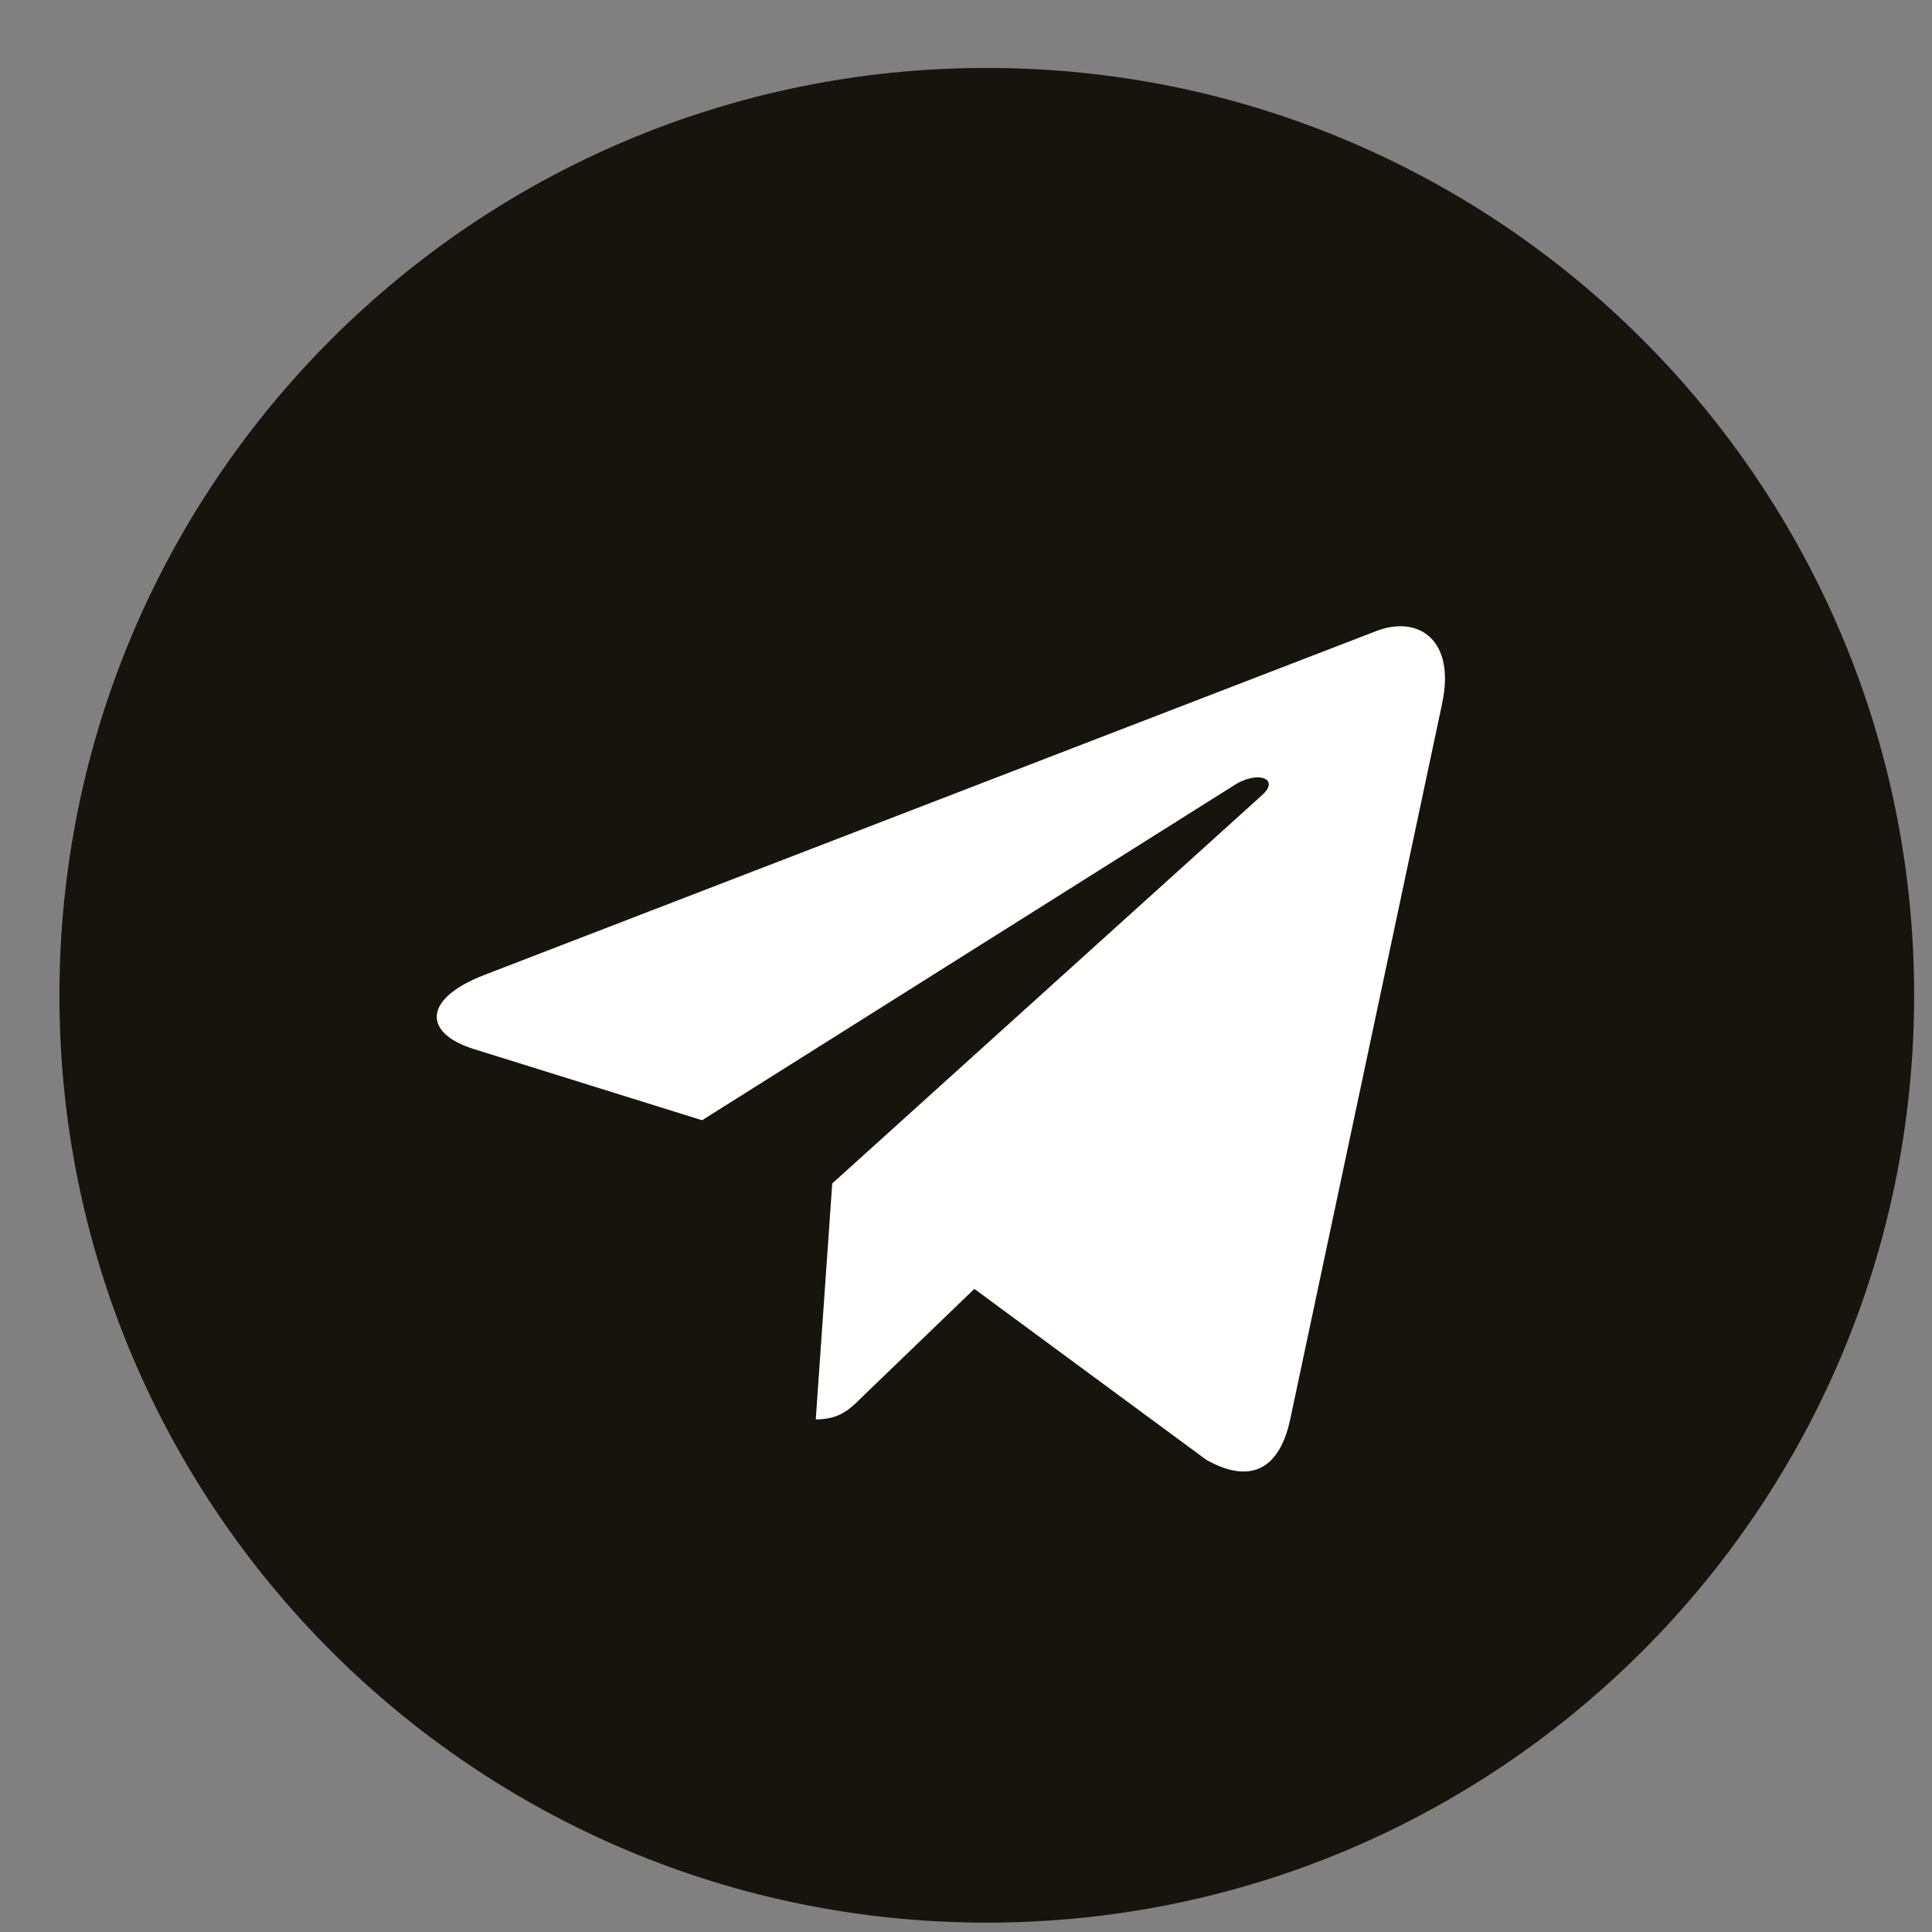 <?xml version="1.0" encoding="UTF-8"?>
<svg xmlns="http://www.w3.org/2000/svg" width="25" height="25" viewBox="0 0 25 25" fill="none">
  <rect x="0" y="0" width="25" height="25" fill="#808080" stroke="none"/>
  <g clip-path="url(#clip0_105_7024)">
    <path d="M12.769 24.879C19.396 24.879 24.769 19.506 24.769 12.879C24.769 6.251 19.396 0.879 12.769 0.879C6.141 0.879 0.769 6.251 0.769 12.879C0.769 19.506 6.141 24.879 12.769 24.879Z" fill="#16140C"></path>
    <path d="M6.259 12.619L17.829 8.158C18.366 7.964 18.835 8.289 18.661 9.101L18.662 9.1L16.692 18.381C16.546 19.039 16.155 19.199 15.608 18.889L12.608 16.678L11.161 18.072C11.001 18.232 10.866 18.367 10.556 18.367L10.769 15.314L16.329 10.291C16.571 10.078 16.275 9.958 15.956 10.17L9.085 14.496L6.123 13.572C5.48 13.368 5.466 12.929 6.259 12.619Z" fill="white"></path>
  </g>
  <defs>
    <clipPath id="clip0_105_7024">
      <rect width="24" height="24" fill="white" transform="translate(0.769 0.879)"></rect>
    </clipPath>
  </defs>
</svg>
